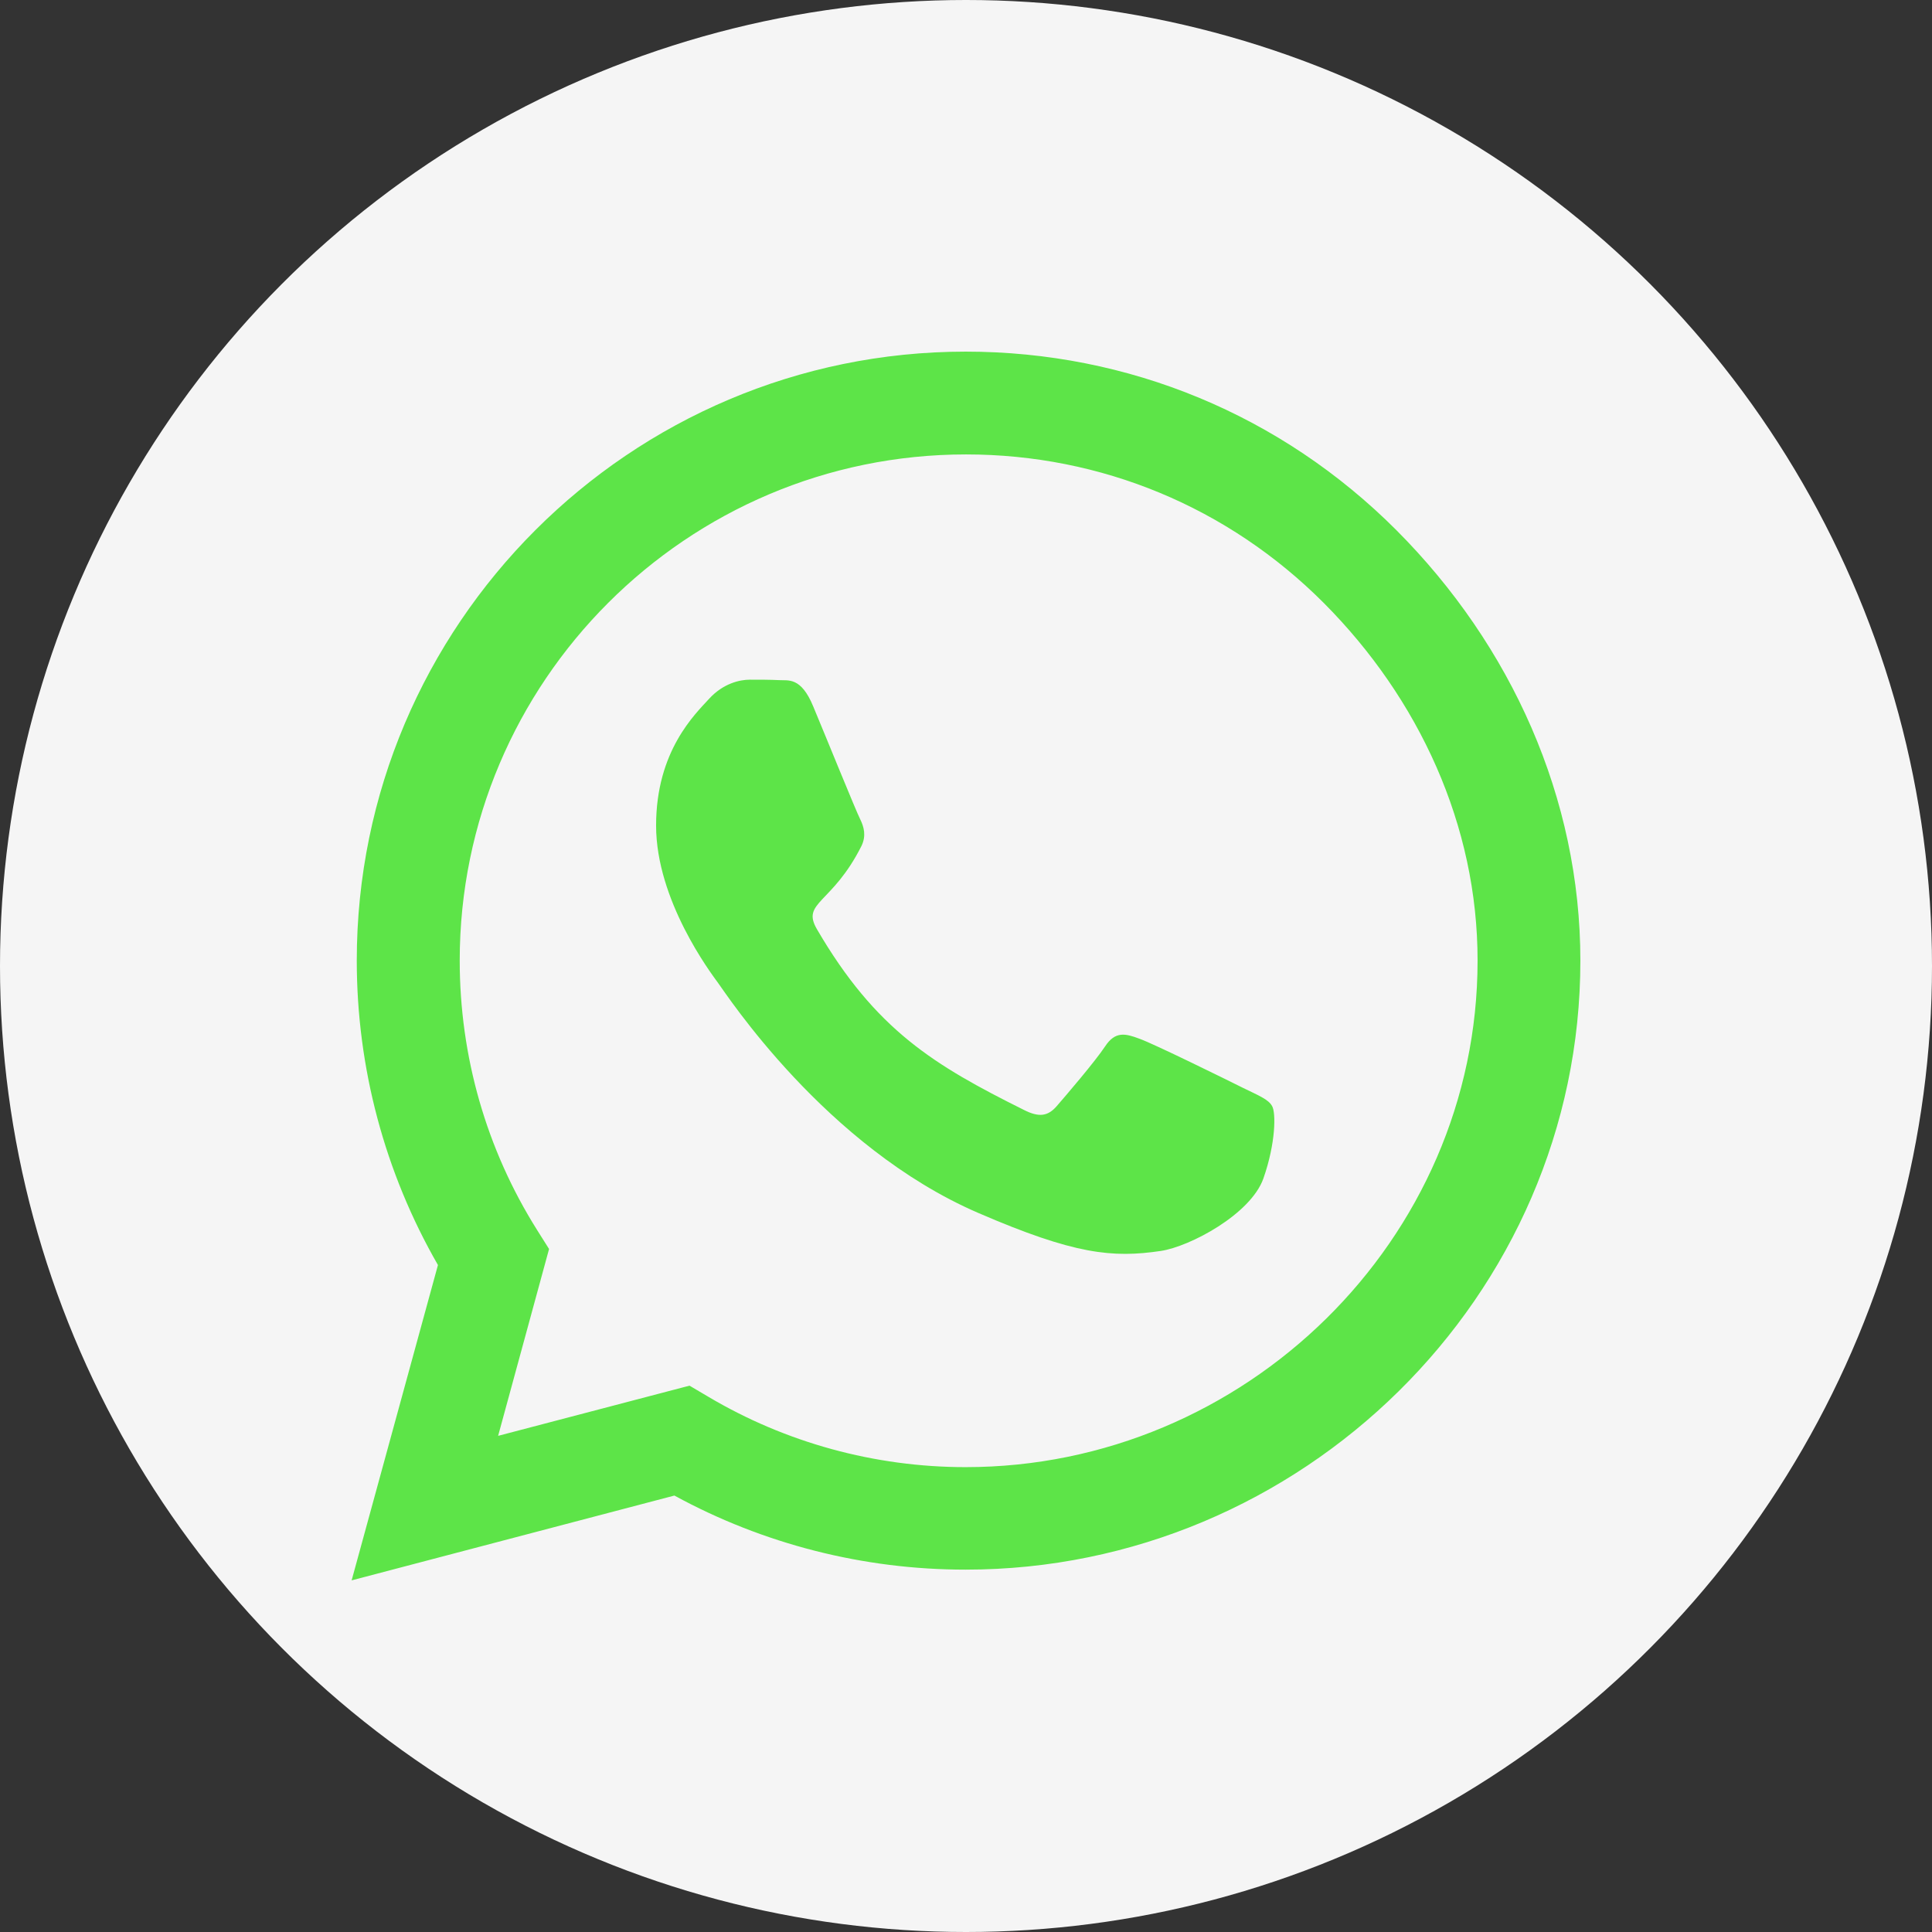 <?xml version="1.0" encoding="UTF-8"?> <svg xmlns="http://www.w3.org/2000/svg" xmlns:xlink="http://www.w3.org/1999/xlink" xml:space="preserve" width="1800px" height="1800px" version="1.1" style="shape-rendering:geometricPrecision; text-rendering:geometricPrecision; image-rendering:optimizeQuality; fill-rule:evenodd; clip-rule:evenodd" viewBox="0 0 127.8 127.8"><rect x="0" y="0" width="127.8" height="127.8" fill="#333333" stroke="none"/> <defs> <style type="text/css"> .fil1 {fill:#5DE448} .fil0 {fill:whitesmoke} </style> </defs> <g id="Слой_x0020_1">  <g id="_1477099168"> <circle class="fil0" cx="63.9" cy="63.9" r="63.9"></circle> <path class="fil1" d="M92.37 35.07c-7.61,-7.62 -17.73,-11.81 -28.49,-11.81 -22.21,0 -40.28,18.07 -40.28,40.28 0,7.09 1.85,14.02 5.37,20.14l-5.71 20.86 21.35 -5.61c5.88,3.21 12.5,4.9 19.25,4.9l0.02 0c22.19,0 40.66,-18.07 40.66,-40.28 0,-10.75 -4.57,-20.86 -12.17,-28.48zm-28.49 61.98c-6.02,0 -11.92,-1.62 -17.05,-4.67l-1.22 -0.72 -12.66 3.32 3.37 -12.36 -0.8 -1.27c-3.35,-5.33 -5.11,-11.48 -5.11,-17.81 0,-18.45 15.02,-33.48 33.49,-33.48 8.94,0 17.34,3.49 23.66,9.82 6.31,6.33 10.19,14.73 10.18,23.67 0,18.47 -15.41,33.5 -33.86,33.5zm18.36 -25.08c-1,-0.5 -5.95,-2.94 -6.87,-3.26 -0.93,-0.35 -1.6,-0.51 -2.27,0.51 -0.67,1.01 -2.6,3.26 -3.2,3.95 -0.58,0.67 -1.17,0.76 -2.17,0.25 -5.92,-2.95 -9.8,-5.27 -13.7,-11.97 -1.03,-1.78 1.03,-1.65 2.96,-5.5 0.32,-0.67 0.16,-1.25 -0.09,-1.76 -0.26,-0.5 -2.27,-5.46 -3.11,-7.47 -0.81,-1.96 -1.65,-1.69 -2.26,-1.73 -0.58,-0.03 -1.26,-0.03 -1.93,-0.03 -0.67,0 -1.76,0.25 -2.68,1.25 -0.93,1.02 -3.52,3.45 -3.52,8.4 0,4.95 3.61,9.74 4.1,10.41 0.51,0.68 7.09,10.84 17.2,15.21 6.38,2.76 8.89,2.99 12.08,2.52 1.94,-0.29 5.95,-2.43 6.79,-4.79 0.83,-2.36 0.83,-4.37 0.58,-4.79 -0.24,-0.45 -0.91,-0.71 -1.91,-1.2l0 0z"></path> </g> </g> </svg> 